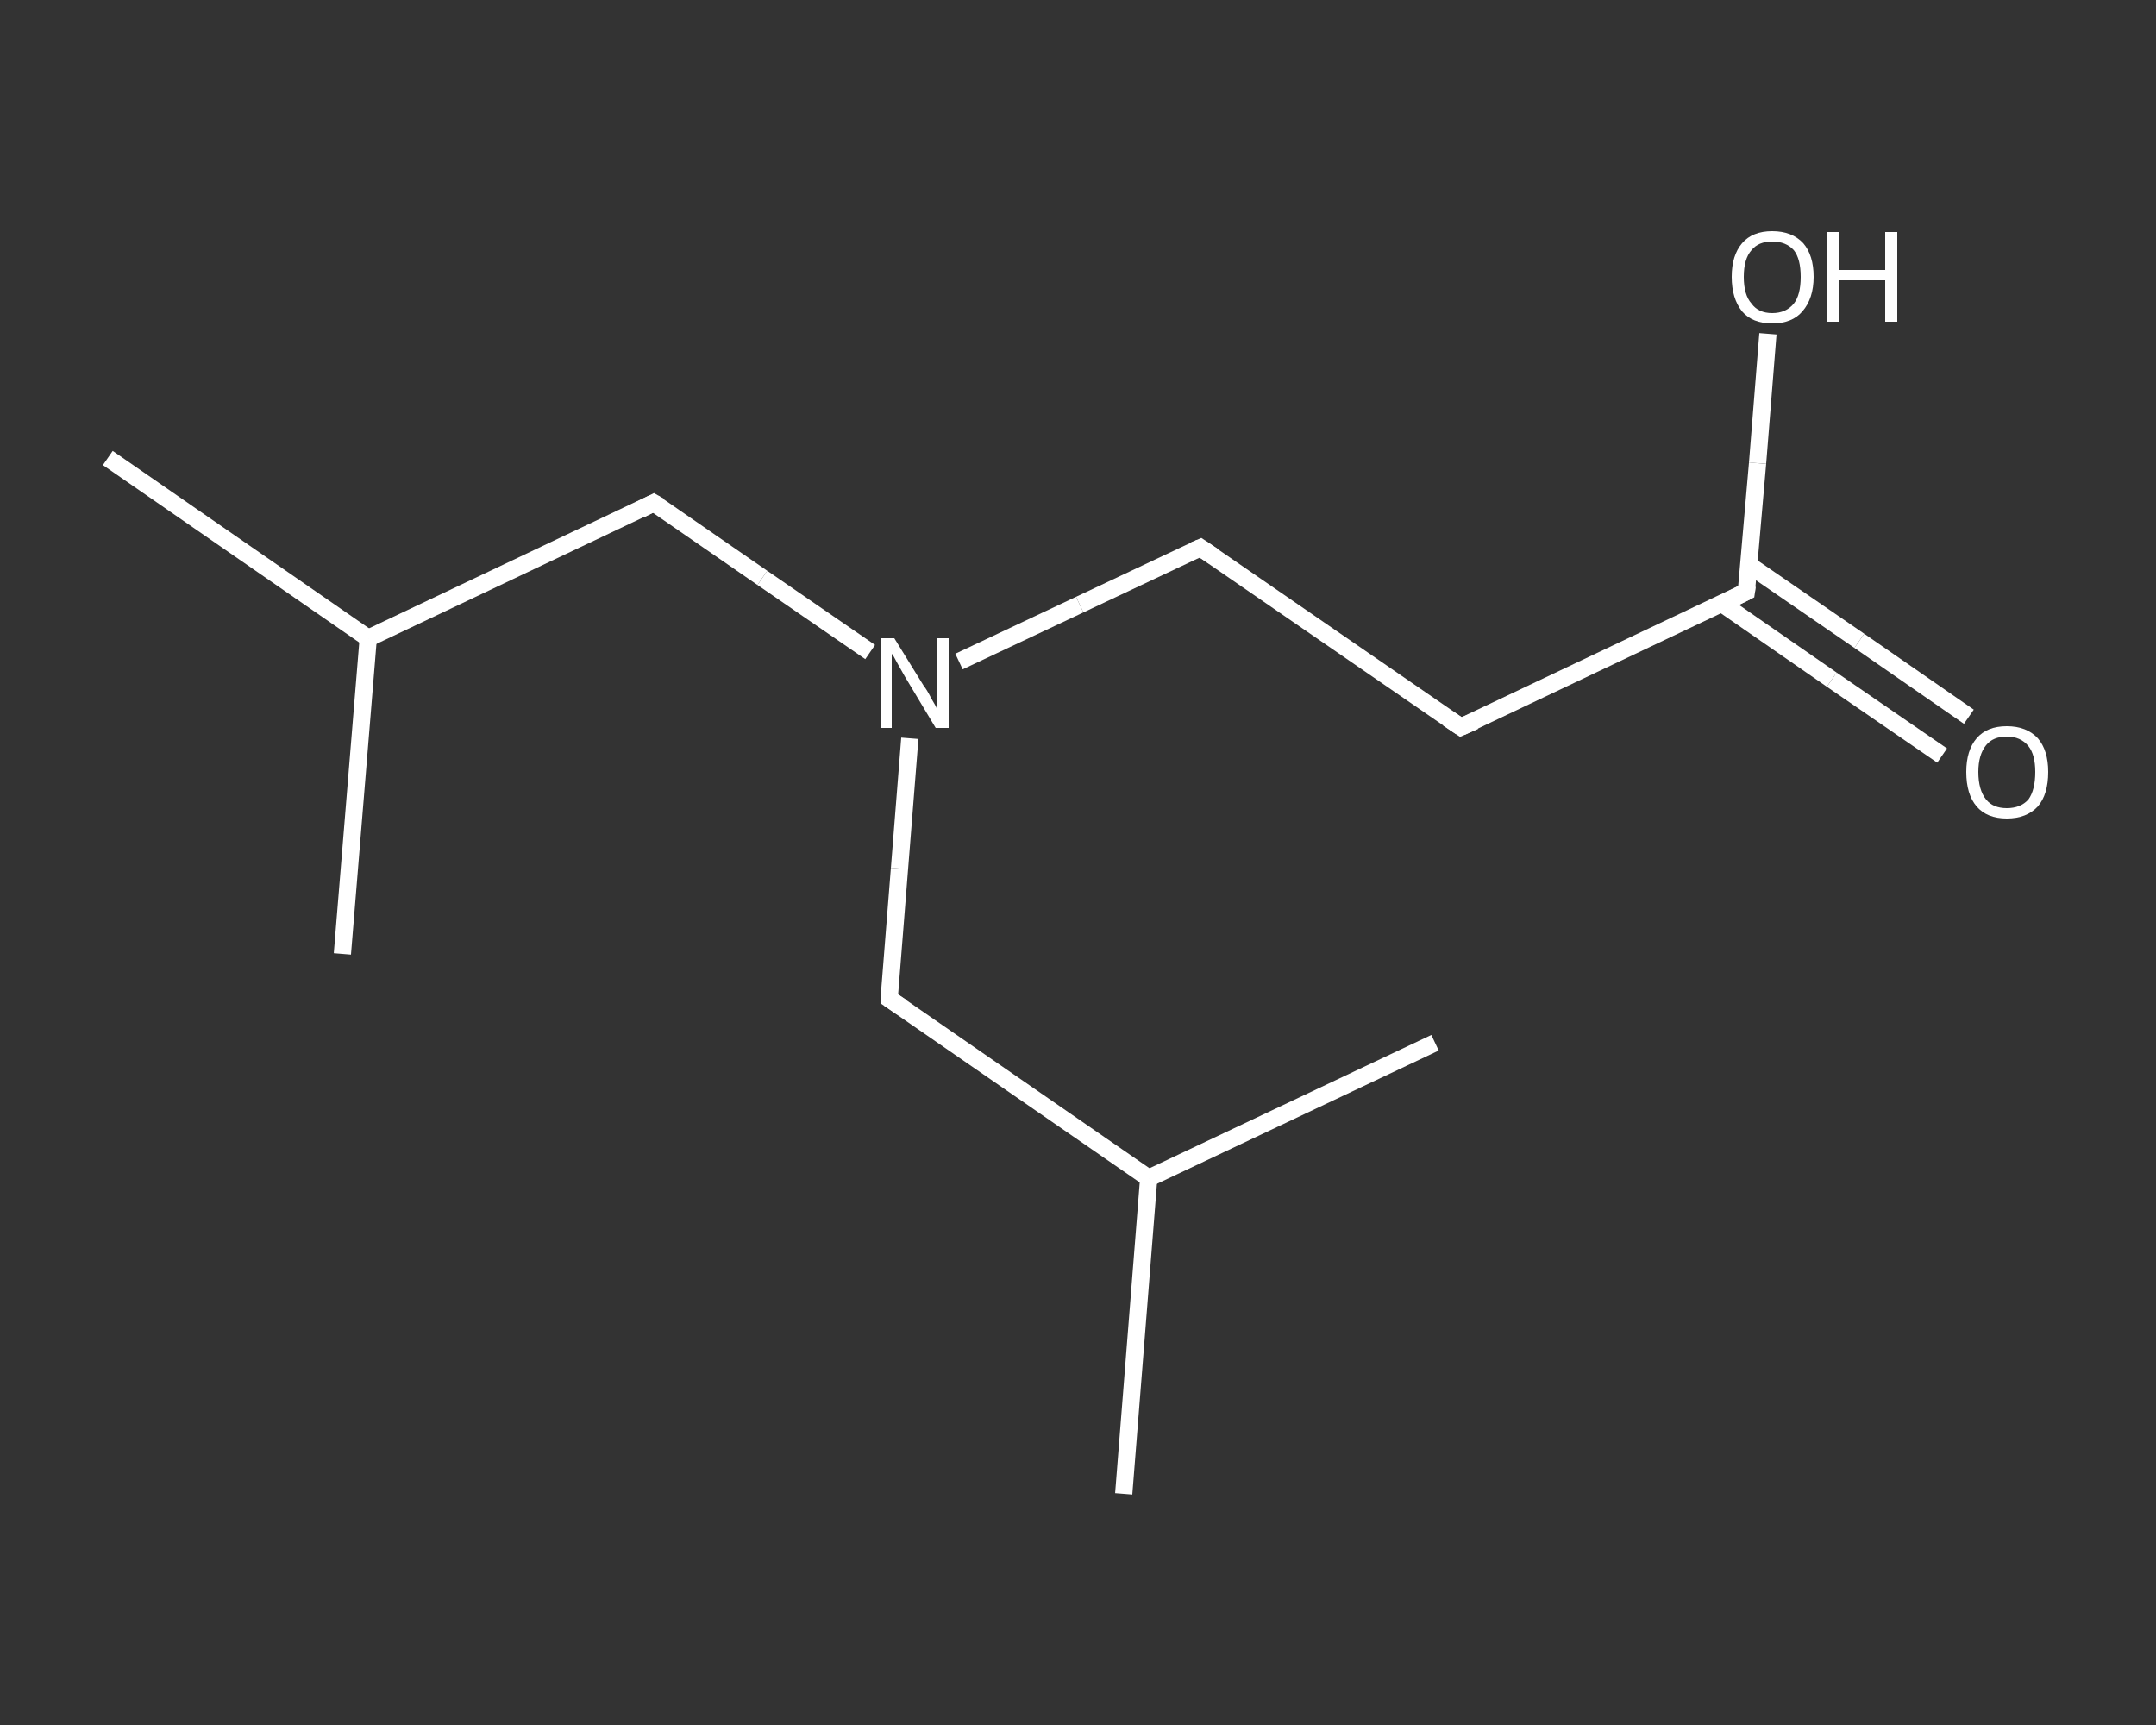 <?xml version='1.0' encoding='iso-8859-1'?>
<svg version='1.1' baseProfile='full'
              xmlns='http://www.w3.org/2000/svg'
                      xmlns:rdkit='http://www.rdkit.org/xml'
                      xmlns:xlink='http://www.w3.org/1999/xlink'
                  xml:space='preserve'
width='250px' height='200px' viewBox='0 0 250 200'>
<rect x="0" y="0" width="250" height="200" fill="#333333" stroke="none"/>
<!-- END OF HEADER -->
<rect style='opacity:1.0;fill:transparent;stroke:none' width='250.0' height='200.0' x='0.0' y='0.0'> </rect>
<path class='bond-0 atom-0 atom-1' d='M 12.5,53.1 L 42.7,74.0' style='fill:none;fill-rule:evenodd;stroke:#FFFFFF;stroke-width:2.0px;stroke-linecap:butt;stroke-linejoin:miter;stroke-opacity:1' />
<path class='bond-1 atom-1 atom-2' d='M 42.7,74.0 L 39.7,110.6' style='fill:none;fill-rule:evenodd;stroke:#FFFFFF;stroke-width:2.0px;stroke-linecap:butt;stroke-linejoin:miter;stroke-opacity:1' />
<path class='bond-2 atom-1 atom-3' d='M 42.7,74.0 L 75.8,58.3' style='fill:none;fill-rule:evenodd;stroke:#FFFFFF;stroke-width:2.0px;stroke-linecap:butt;stroke-linejoin:miter;stroke-opacity:1' />
<path class='bond-3 atom-3 atom-4' d='M 75.8,58.3 L 88.4,67.0' style='fill:none;fill-rule:evenodd;stroke:#FFFFFF;stroke-width:2.0px;stroke-linecap:butt;stroke-linejoin:miter;stroke-opacity:1' />
<path class='bond-3 atom-3 atom-4' d='M 88.4,67.0 L 100.9,75.6' style='fill:none;fill-rule:evenodd;stroke:#FFFFFF;stroke-width:2.0px;stroke-linecap:butt;stroke-linejoin:miter;stroke-opacity:1' />
<path class='bond-4 atom-4 atom-5' d='M 111.2,76.7 L 125.2,70.1' style='fill:none;fill-rule:evenodd;stroke:#FFFFFF;stroke-width:2.0px;stroke-linecap:butt;stroke-linejoin:miter;stroke-opacity:1' />
<path class='bond-4 atom-4 atom-5' d='M 125.2,70.1 L 139.2,63.5' style='fill:none;fill-rule:evenodd;stroke:#FFFFFF;stroke-width:2.0px;stroke-linecap:butt;stroke-linejoin:miter;stroke-opacity:1' />
<path class='bond-5 atom-5 atom-6' d='M 139.2,63.5 L 169.4,84.3' style='fill:none;fill-rule:evenodd;stroke:#FFFFFF;stroke-width:2.0px;stroke-linecap:butt;stroke-linejoin:miter;stroke-opacity:1' />
<path class='bond-6 atom-6 atom-7' d='M 169.4,84.3 L 202.5,68.6' style='fill:none;fill-rule:evenodd;stroke:#FFFFFF;stroke-width:2.0px;stroke-linecap:butt;stroke-linejoin:miter;stroke-opacity:1' />
<path class='bond-7 atom-7 atom-8' d='M 199.7,70.0 L 212.4,78.8' style='fill:none;fill-rule:evenodd;stroke:#FFFFFF;stroke-width:2.0px;stroke-linecap:butt;stroke-linejoin:miter;stroke-opacity:1' />
<path class='bond-7 atom-7 atom-8' d='M 212.4,78.8 L 225.2,87.6' style='fill:none;fill-rule:evenodd;stroke:#FFFFFF;stroke-width:2.0px;stroke-linecap:butt;stroke-linejoin:miter;stroke-opacity:1' />
<path class='bond-7 atom-7 atom-8' d='M 202.8,65.5 L 215.6,74.3' style='fill:none;fill-rule:evenodd;stroke:#FFFFFF;stroke-width:2.0px;stroke-linecap:butt;stroke-linejoin:miter;stroke-opacity:1' />
<path class='bond-7 atom-7 atom-8' d='M 215.6,74.3 L 228.3,83.1' style='fill:none;fill-rule:evenodd;stroke:#FFFFFF;stroke-width:2.0px;stroke-linecap:butt;stroke-linejoin:miter;stroke-opacity:1' />
<path class='bond-8 atom-7 atom-9' d='M 202.5,68.6 L 203.8,53.7' style='fill:none;fill-rule:evenodd;stroke:#FFFFFF;stroke-width:2.0px;stroke-linecap:butt;stroke-linejoin:miter;stroke-opacity:1' />
<path class='bond-8 atom-7 atom-9' d='M 203.8,53.7 L 205.0,38.7' style='fill:none;fill-rule:evenodd;stroke:#FFFFFF;stroke-width:2.0px;stroke-linecap:butt;stroke-linejoin:miter;stroke-opacity:1' />
<path class='bond-9 atom-4 atom-10' d='M 105.5,85.6 L 104.3,100.7' style='fill:none;fill-rule:evenodd;stroke:#FFFFFF;stroke-width:2.0px;stroke-linecap:butt;stroke-linejoin:miter;stroke-opacity:1' />
<path class='bond-9 atom-4 atom-10' d='M 104.3,100.7 L 103.1,115.8' style='fill:none;fill-rule:evenodd;stroke:#FFFFFF;stroke-width:2.0px;stroke-linecap:butt;stroke-linejoin:miter;stroke-opacity:1' />
<path class='bond-10 atom-10 atom-11' d='M 103.1,115.8 L 133.2,136.6' style='fill:none;fill-rule:evenodd;stroke:#FFFFFF;stroke-width:2.0px;stroke-linecap:butt;stroke-linejoin:miter;stroke-opacity:1' />
<path class='bond-11 atom-11 atom-12' d='M 133.2,136.6 L 130.3,173.2' style='fill:none;fill-rule:evenodd;stroke:#FFFFFF;stroke-width:2.0px;stroke-linecap:butt;stroke-linejoin:miter;stroke-opacity:1' />
<path class='bond-12 atom-11 atom-13' d='M 133.2,136.6 L 166.4,120.9' style='fill:none;fill-rule:evenodd;stroke:#FFFFFF;stroke-width:2.0px;stroke-linecap:butt;stroke-linejoin:miter;stroke-opacity:1' />
<path d='M 74.2,59.1 L 75.8,58.3 L 76.5,58.7' style='fill:none;stroke:#FFFFFF;stroke-width:2.0px;stroke-linecap:butt;stroke-linejoin:miter;stroke-opacity:1;' />
<path d='M 138.5,63.8 L 139.2,63.5 L 140.7,64.5' style='fill:none;stroke:#FFFFFF;stroke-width:2.0px;stroke-linecap:butt;stroke-linejoin:miter;stroke-opacity:1;' />
<path d='M 167.9,83.3 L 169.4,84.3 L 171.0,83.6' style='fill:none;stroke:#FFFFFF;stroke-width:2.0px;stroke-linecap:butt;stroke-linejoin:miter;stroke-opacity:1;' />
<path d='M 200.9,69.4 L 202.5,68.6 L 202.6,67.9' style='fill:none;stroke:#FFFFFF;stroke-width:2.0px;stroke-linecap:butt;stroke-linejoin:miter;stroke-opacity:1;' />
<path d='M 103.1,115.0 L 103.1,115.8 L 104.6,116.8' style='fill:none;stroke:#FFFFFF;stroke-width:2.0px;stroke-linecap:butt;stroke-linejoin:miter;stroke-opacity:1;' />
<path class='atom-4' d='M 103.7 74.0
L 107.1 79.5
Q 107.5 80.0, 108.0 81.0
Q 108.6 82.0, 108.6 82.1
L 108.6 74.0
L 110.0 74.0
L 110.0 84.4
L 108.5 84.4
L 104.9 78.4
Q 104.5 77.7, 104.0 76.8
Q 103.6 76.0, 103.4 75.8
L 103.4 84.4
L 102.1 84.4
L 102.1 74.0
L 103.7 74.0
' fill='#FFFFFF'/>
<path class='atom-8' d='M 228.0 89.5
Q 228.0 87.0, 229.2 85.6
Q 230.4 84.2, 232.7 84.2
Q 235.0 84.2, 236.3 85.6
Q 237.5 87.0, 237.5 89.5
Q 237.5 92.1, 236.3 93.5
Q 235.0 94.9, 232.7 94.9
Q 230.4 94.9, 229.2 93.5
Q 228.0 92.1, 228.0 89.5
M 232.7 93.7
Q 234.3 93.7, 235.2 92.7
Q 236.0 91.6, 236.0 89.5
Q 236.0 87.5, 235.2 86.5
Q 234.3 85.4, 232.7 85.4
Q 231.1 85.4, 230.3 86.4
Q 229.4 87.5, 229.4 89.5
Q 229.4 91.6, 230.3 92.7
Q 231.1 93.7, 232.7 93.7
' fill='#FFFFFF'/>
<path class='atom-9' d='M 200.8 32.1
Q 200.8 29.6, 202.0 28.2
Q 203.2 26.8, 205.5 26.8
Q 207.8 26.8, 209.1 28.2
Q 210.3 29.6, 210.3 32.1
Q 210.3 34.6, 209.0 36.1
Q 207.8 37.5, 205.5 37.5
Q 203.2 37.5, 202.0 36.1
Q 200.8 34.6, 200.8 32.1
M 205.5 36.3
Q 207.1 36.3, 208.0 35.2
Q 208.8 34.2, 208.8 32.1
Q 208.8 30.0, 208.0 29.0
Q 207.1 28.0, 205.5 28.0
Q 203.9 28.0, 203.1 29.0
Q 202.2 30.0, 202.2 32.1
Q 202.2 34.2, 203.1 35.2
Q 203.9 36.3, 205.5 36.3
' fill='#FFFFFF'/>
<path class='atom-9' d='M 211.9 26.9
L 213.3 26.9
L 213.3 31.3
L 218.6 31.3
L 218.6 26.9
L 220.0 26.9
L 220.0 37.3
L 218.6 37.3
L 218.6 32.5
L 213.3 32.5
L 213.3 37.3
L 211.9 37.3
L 211.9 26.9
' fill='#FFFFFF'/>
</svg>
